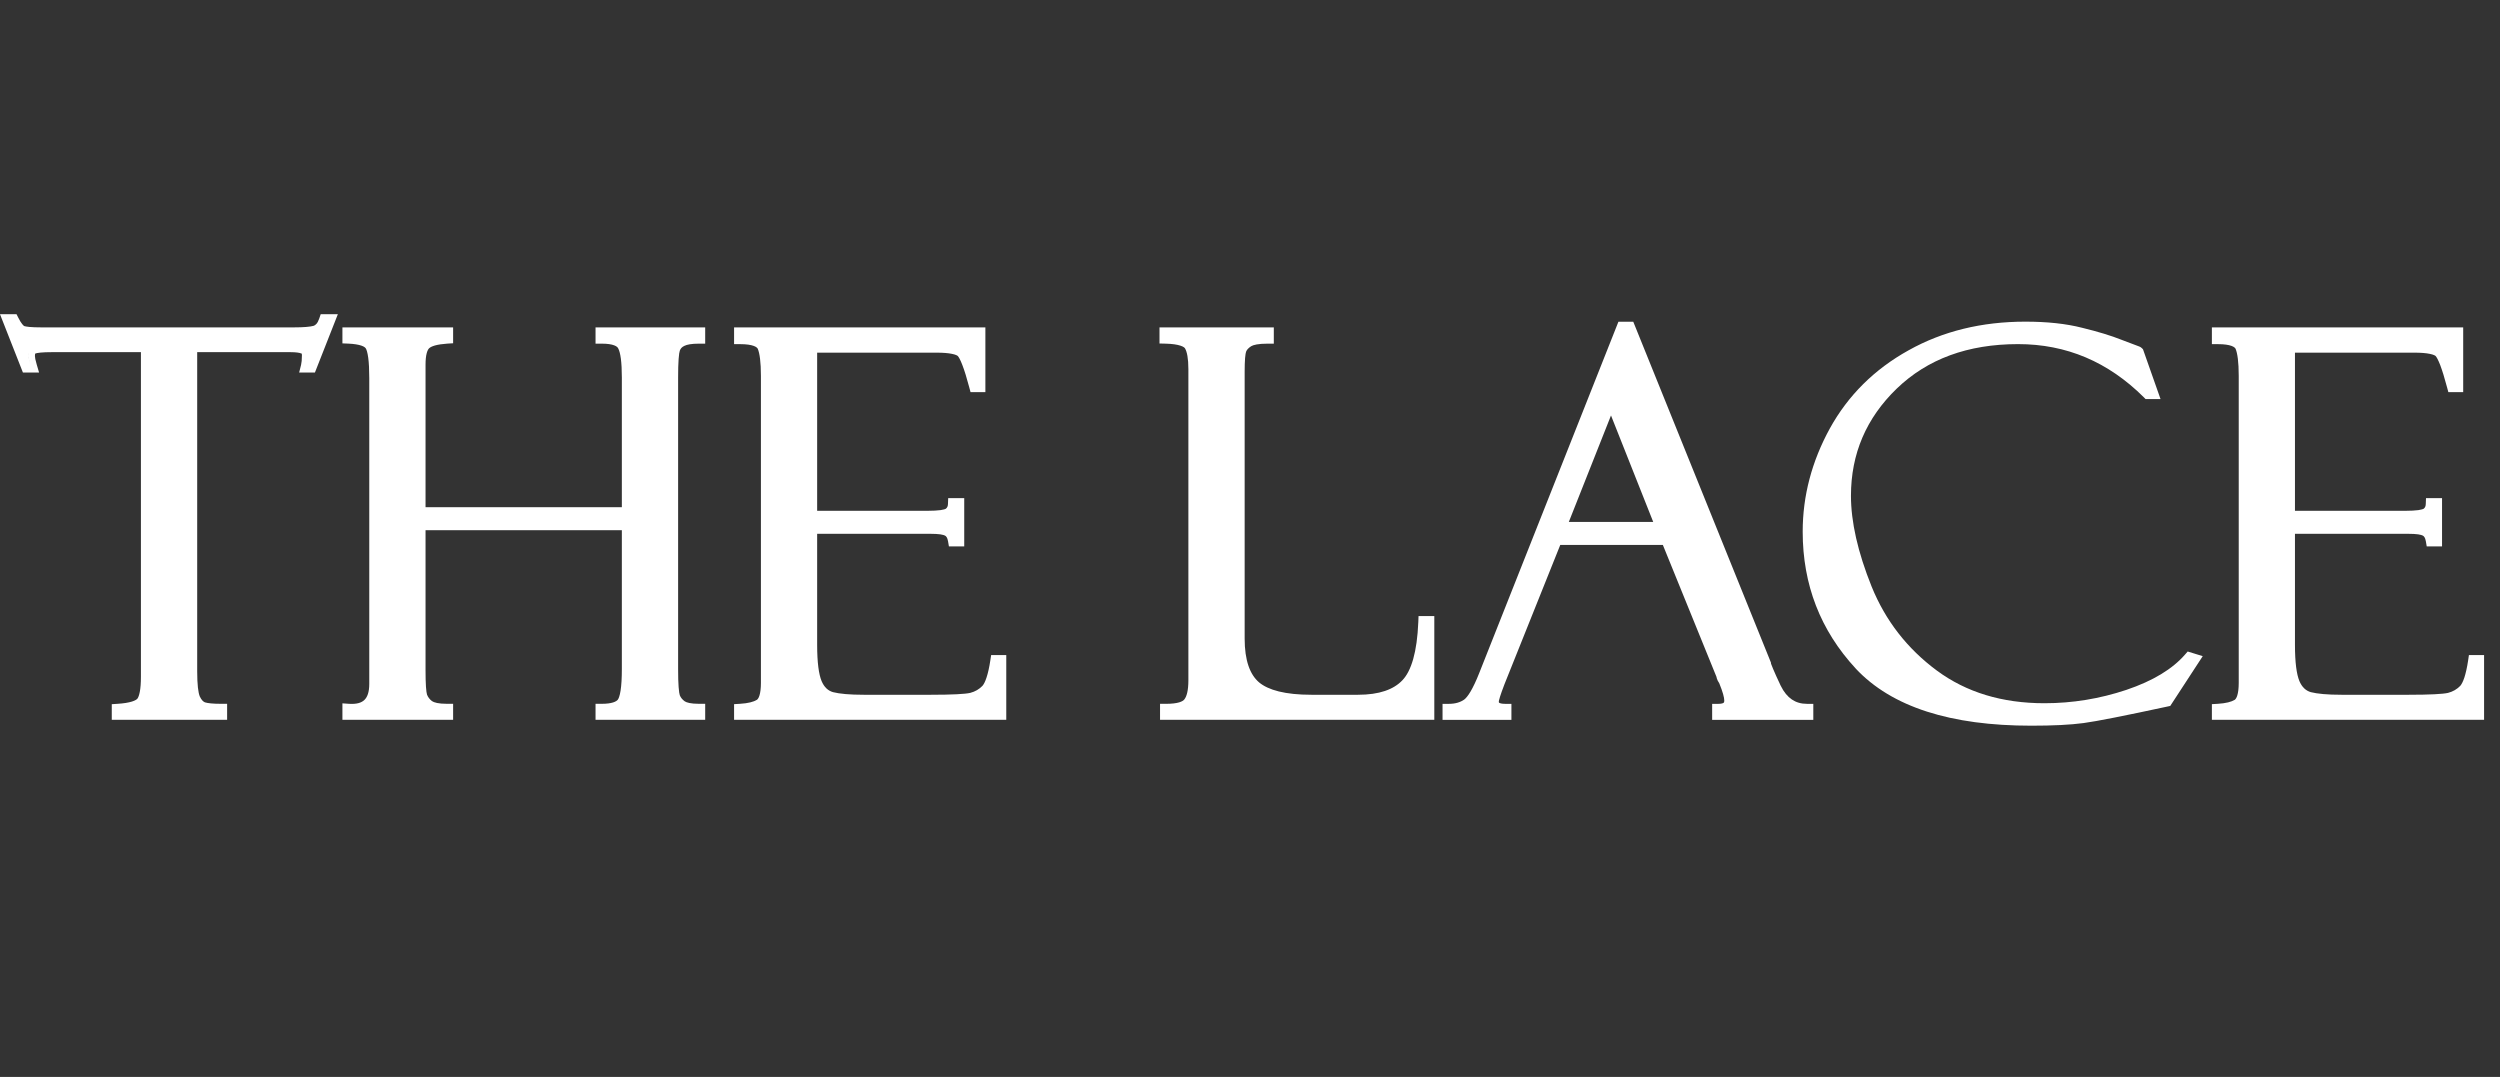 <svg width="65" height="28" viewBox="0 0 65 28" fill="none" xmlns="http://www.w3.org/2000/svg">
<rect x="0" y="0" width="65" height="28" fill="#333333" stroke="none"/>
<path d="M8.188 9.686L8.784 8.17H8.338L8.301 8.28C8.257 8.411 8.201 8.456 8.153 8.472C8.064 8.496 7.898 8.512 7.642 8.512H1.075C0.948 8.512 0.846 8.508 0.768 8.501C0.694 8.494 0.651 8.485 0.63 8.478C0.62 8.473 0.602 8.458 0.576 8.425C0.546 8.388 0.512 8.333 0.475 8.259L0.43 8.17H0L0.596 9.686H1.016L0.955 9.479C0.919 9.36 0.908 9.29 0.908 9.257C0.908 9.218 0.913 9.2 0.916 9.193L0.918 9.193L0.922 9.191C0.937 9.185 0.977 9.175 1.055 9.167C1.13 9.16 1.228 9.156 1.35 9.156H3.664V17.595C3.664 17.759 3.654 17.889 3.635 17.987C3.616 18.088 3.591 18.142 3.572 18.166C3.558 18.182 3.52 18.213 3.429 18.241C3.34 18.268 3.218 18.289 3.057 18.299L2.906 18.309V18.715H5.905V18.299H5.744C5.536 18.299 5.402 18.284 5.328 18.261C5.287 18.244 5.239 18.203 5.194 18.107C5.154 18.009 5.127 17.8 5.127 17.454V9.156H7.548C7.706 9.156 7.793 9.173 7.832 9.19L7.838 9.192L7.844 9.194L7.845 9.194C7.846 9.199 7.85 9.211 7.85 9.237C7.85 9.351 7.841 9.433 7.828 9.486L7.778 9.686H8.188ZM0.781 9.457C0.772 9.423 0.765 9.392 0.759 9.364C0.751 9.321 0.746 9.285 0.746 9.257C0.746 9.235 0.748 9.215 0.75 9.197C0.762 9.116 0.798 9.064 0.86 9.042C0.784 9.069 0.746 9.14 0.746 9.257C0.746 9.303 0.758 9.37 0.781 9.457ZM8.011 9.237L8.011 9.255C8.011 9.249 8.011 9.243 8.011 9.237Z" fill="white"/>
<path d="M18.174 18.299C17.96 18.299 17.85 18.266 17.803 18.234C17.739 18.188 17.698 18.136 17.674 18.075C17.665 18.048 17.653 17.983 17.644 17.863C17.635 17.746 17.631 17.593 17.631 17.4V9.813C17.631 9.614 17.635 9.455 17.644 9.335C17.653 9.21 17.665 9.143 17.675 9.117C17.695 9.061 17.731 9.022 17.791 8.994L17.797 8.991C17.861 8.959 17.98 8.935 18.174 8.935H18.335V8.512H15.484V8.935H15.645C15.794 8.935 15.899 8.952 15.97 8.979C16.038 9.005 16.064 9.036 16.075 9.062L16.078 9.067C16.102 9.115 16.126 9.198 16.143 9.328C16.159 9.455 16.168 9.616 16.168 9.813V13.187H11.064V9.485C11.064 9.354 11.075 9.254 11.095 9.181C11.115 9.107 11.14 9.071 11.159 9.054C11.182 9.032 11.229 9.005 11.31 8.982C11.391 8.96 11.497 8.943 11.63 8.934L11.781 8.925V8.512H8.903V8.928L9.058 8.934C9.208 8.941 9.319 8.96 9.396 8.986C9.474 9.013 9.5 9.042 9.509 9.057L9.512 9.061C9.53 9.09 9.555 9.162 9.574 9.301C9.592 9.434 9.601 9.611 9.601 9.833V17.782C9.601 18.002 9.548 18.128 9.475 18.198C9.404 18.267 9.283 18.313 9.075 18.299L8.903 18.287V18.715H11.781V18.299H11.62C11.4 18.299 11.284 18.265 11.232 18.229C11.168 18.18 11.127 18.124 11.102 18.059C11.093 18.029 11.082 17.964 11.075 17.855C11.068 17.746 11.064 17.604 11.064 17.427V13.785H16.168V17.387C16.168 17.629 16.157 17.818 16.135 17.957C16.112 18.104 16.081 18.169 16.065 18.188L16.063 18.192C16.022 18.242 15.91 18.299 15.645 18.299H15.484V18.715H18.335V18.299H18.174Z" fill="white"/>
<path d="M19.086 8.512V8.948H19.247C19.408 8.948 19.522 8.966 19.598 8.994C19.671 9.021 19.694 9.051 19.703 9.071C19.751 9.186 19.784 9.412 19.784 9.773V17.756C19.784 17.901 19.769 18.008 19.746 18.083C19.723 18.157 19.695 18.185 19.678 18.196C19.595 18.247 19.454 18.286 19.238 18.299L19.086 18.308V18.715H26.163V17.031H25.77L25.749 17.168C25.721 17.355 25.687 17.504 25.649 17.618C25.612 17.733 25.573 17.799 25.543 17.833C25.457 17.921 25.353 17.982 25.226 18.015C25.095 18.045 24.762 18.064 24.204 18.064H22.46C22.09 18.064 21.826 18.039 21.658 17.996C21.529 17.958 21.43 17.869 21.361 17.707C21.289 17.532 21.246 17.226 21.246 16.769V13.879H24.191C24.298 13.879 24.384 13.884 24.449 13.893C24.517 13.903 24.553 13.917 24.569 13.925L24.572 13.927C24.598 13.941 24.632 13.973 24.649 14.073L24.672 14.207H25.07V12.952H24.653L24.647 13.107C24.645 13.168 24.624 13.202 24.589 13.229C24.578 13.235 24.54 13.251 24.455 13.263C24.37 13.274 24.256 13.281 24.11 13.281H21.246V9.169H24.345C24.519 9.169 24.652 9.18 24.75 9.2C24.852 9.22 24.892 9.246 24.902 9.256L24.905 9.259C24.91 9.264 24.926 9.283 24.948 9.325C24.97 9.365 24.994 9.42 25.021 9.49C25.076 9.631 25.136 9.826 25.202 10.076L25.234 10.196H25.62V8.512H19.086Z" fill="white"/>
<path d="M30.161 18.299V18.715H37.292V16.018H36.882L36.876 16.173C36.844 16.959 36.693 17.444 36.464 17.685L36.463 17.686C36.237 17.926 35.864 18.064 35.306 18.064H34.098C33.415 18.064 32.975 17.943 32.734 17.74C32.5 17.539 32.361 17.176 32.361 16.602V9.666C32.361 9.518 32.365 9.4 32.372 9.31C32.38 9.216 32.391 9.165 32.398 9.145C32.414 9.101 32.451 9.053 32.528 9.003C32.585 8.967 32.716 8.935 32.958 8.935H33.119V8.512H30.147V8.931L30.304 8.935C30.476 8.939 30.602 8.958 30.688 8.986C30.776 9.014 30.803 9.045 30.811 9.059L30.812 9.061C30.862 9.148 30.898 9.318 30.898 9.599V17.688C30.898 17.962 30.851 18.113 30.793 18.184L30.791 18.187C30.774 18.209 30.737 18.238 30.657 18.262C30.578 18.285 30.468 18.299 30.322 18.299H30.161Z" fill="white"/>
<path d="M46.589 18.187C46.479 18.112 46.38 17.996 46.298 17.828C46.209 17.639 46.143 17.494 46.1 17.39C46.078 17.339 46.063 17.3 46.053 17.272C46.051 17.267 46.05 17.262 46.048 17.258C46.047 17.254 46.046 17.251 46.045 17.248V17.229L42.465 8.365H42.079L38.456 17.509C38.378 17.706 38.304 17.861 38.236 17.977C38.167 18.094 38.11 18.159 38.069 18.189C37.968 18.26 37.837 18.3 37.667 18.3H37.506V18.716H39.297V18.3H39.136C39.039 18.3 38.995 18.283 38.98 18.272C38.977 18.27 38.976 18.269 38.974 18.268C38.973 18.266 38.972 18.265 38.972 18.265C38.972 18.263 38.969 18.256 38.969 18.239C38.969 18.237 38.97 18.228 38.974 18.209C38.979 18.186 38.988 18.155 39 18.116C39.024 18.039 39.061 17.934 39.112 17.802L39.112 17.801L40.567 14.168H43.234L44.629 17.6C44.63 17.605 44.631 17.612 44.633 17.62L44.635 17.63L44.638 17.64C44.651 17.679 44.67 17.723 44.699 17.761L44.7 17.763C44.795 17.995 44.831 18.139 44.831 18.213C44.831 18.259 44.819 18.268 44.814 18.272C44.802 18.282 44.765 18.3 44.677 18.3H44.516V18.716H47.146V18.3H46.984C46.827 18.3 46.698 18.261 46.589 18.187ZM42.984 13.571H40.789L41.886 10.802L42.984 13.571Z" fill="white"/>
<path d="M56.174 10.376L55.718 9.082L55.694 9.057C55.673 9.035 55.651 9.023 55.639 9.017C55.627 9.011 55.615 9.007 55.605 9.003L55.168 8.838L55.166 8.837C54.889 8.726 54.544 8.622 54.134 8.522C53.715 8.415 53.223 8.363 52.659 8.363C51.526 8.363 50.513 8.61 49.623 9.108C48.734 9.601 48.05 10.28 47.574 11.143C47.106 11.998 46.87 12.892 46.87 13.824C46.87 15.2 47.33 16.389 48.248 17.381L48.248 17.382C49.187 18.386 50.724 18.868 52.813 18.868C53.376 18.868 53.828 18.846 54.17 18.8C54.513 18.754 55.246 18.609 56.363 18.368L56.427 18.354L57.271 17.06L56.88 16.939L56.811 17.018C56.486 17.392 55.983 17.701 55.285 17.937C54.59 18.169 53.88 18.284 53.156 18.284C52.054 18.284 51.125 18 50.361 17.437C49.588 16.865 49.023 16.137 48.663 15.253C48.301 14.353 48.125 13.566 48.125 12.891C48.125 11.8 48.52 10.873 49.316 10.103C50.113 9.336 51.16 8.947 52.471 8.947C53.724 8.947 54.81 9.405 55.739 10.329L55.785 10.376H56.174Z" fill="white"/>
<path d="M57.509 8.948H57.67C57.831 8.948 57.945 8.966 58.021 8.994C58.094 9.021 58.117 9.051 58.126 9.071C58.174 9.186 58.207 9.412 58.207 9.773V17.756C58.207 17.901 58.192 18.008 58.169 18.083C58.146 18.157 58.118 18.185 58.102 18.196C58.018 18.247 57.877 18.286 57.661 18.299L57.509 18.308V18.715H64.586V17.031H64.192L64.172 17.168C64.144 17.355 64.11 17.504 64.073 17.618C64.035 17.733 63.996 17.799 63.966 17.833C63.88 17.921 63.776 17.982 63.649 18.015C63.518 18.045 63.186 18.064 62.627 18.064H60.883C60.513 18.064 60.249 18.039 60.081 17.996C59.953 17.958 59.853 17.869 59.784 17.707C59.712 17.532 59.669 17.226 59.669 16.769V13.879H62.614C62.721 13.879 62.807 13.884 62.873 13.893C62.94 13.903 62.977 13.917 62.992 13.925L62.995 13.927C63.021 13.941 63.055 13.973 63.072 14.073L63.095 14.207H63.493V12.952H63.076L63.07 13.107C63.068 13.168 63.048 13.202 63.013 13.229C63.001 13.235 62.963 13.251 62.879 13.263C62.794 13.274 62.68 13.281 62.534 13.281H59.669V9.169H62.768C62.942 9.169 63.076 9.18 63.173 9.2C63.275 9.22 63.315 9.246 63.325 9.256L63.328 9.259C63.334 9.264 63.349 9.283 63.371 9.325C63.393 9.365 63.417 9.42 63.445 9.49C63.498 9.631 63.559 9.826 63.625 10.076L63.657 10.196H64.043V8.512H57.509V8.948Z" fill="white"/>
</svg>
